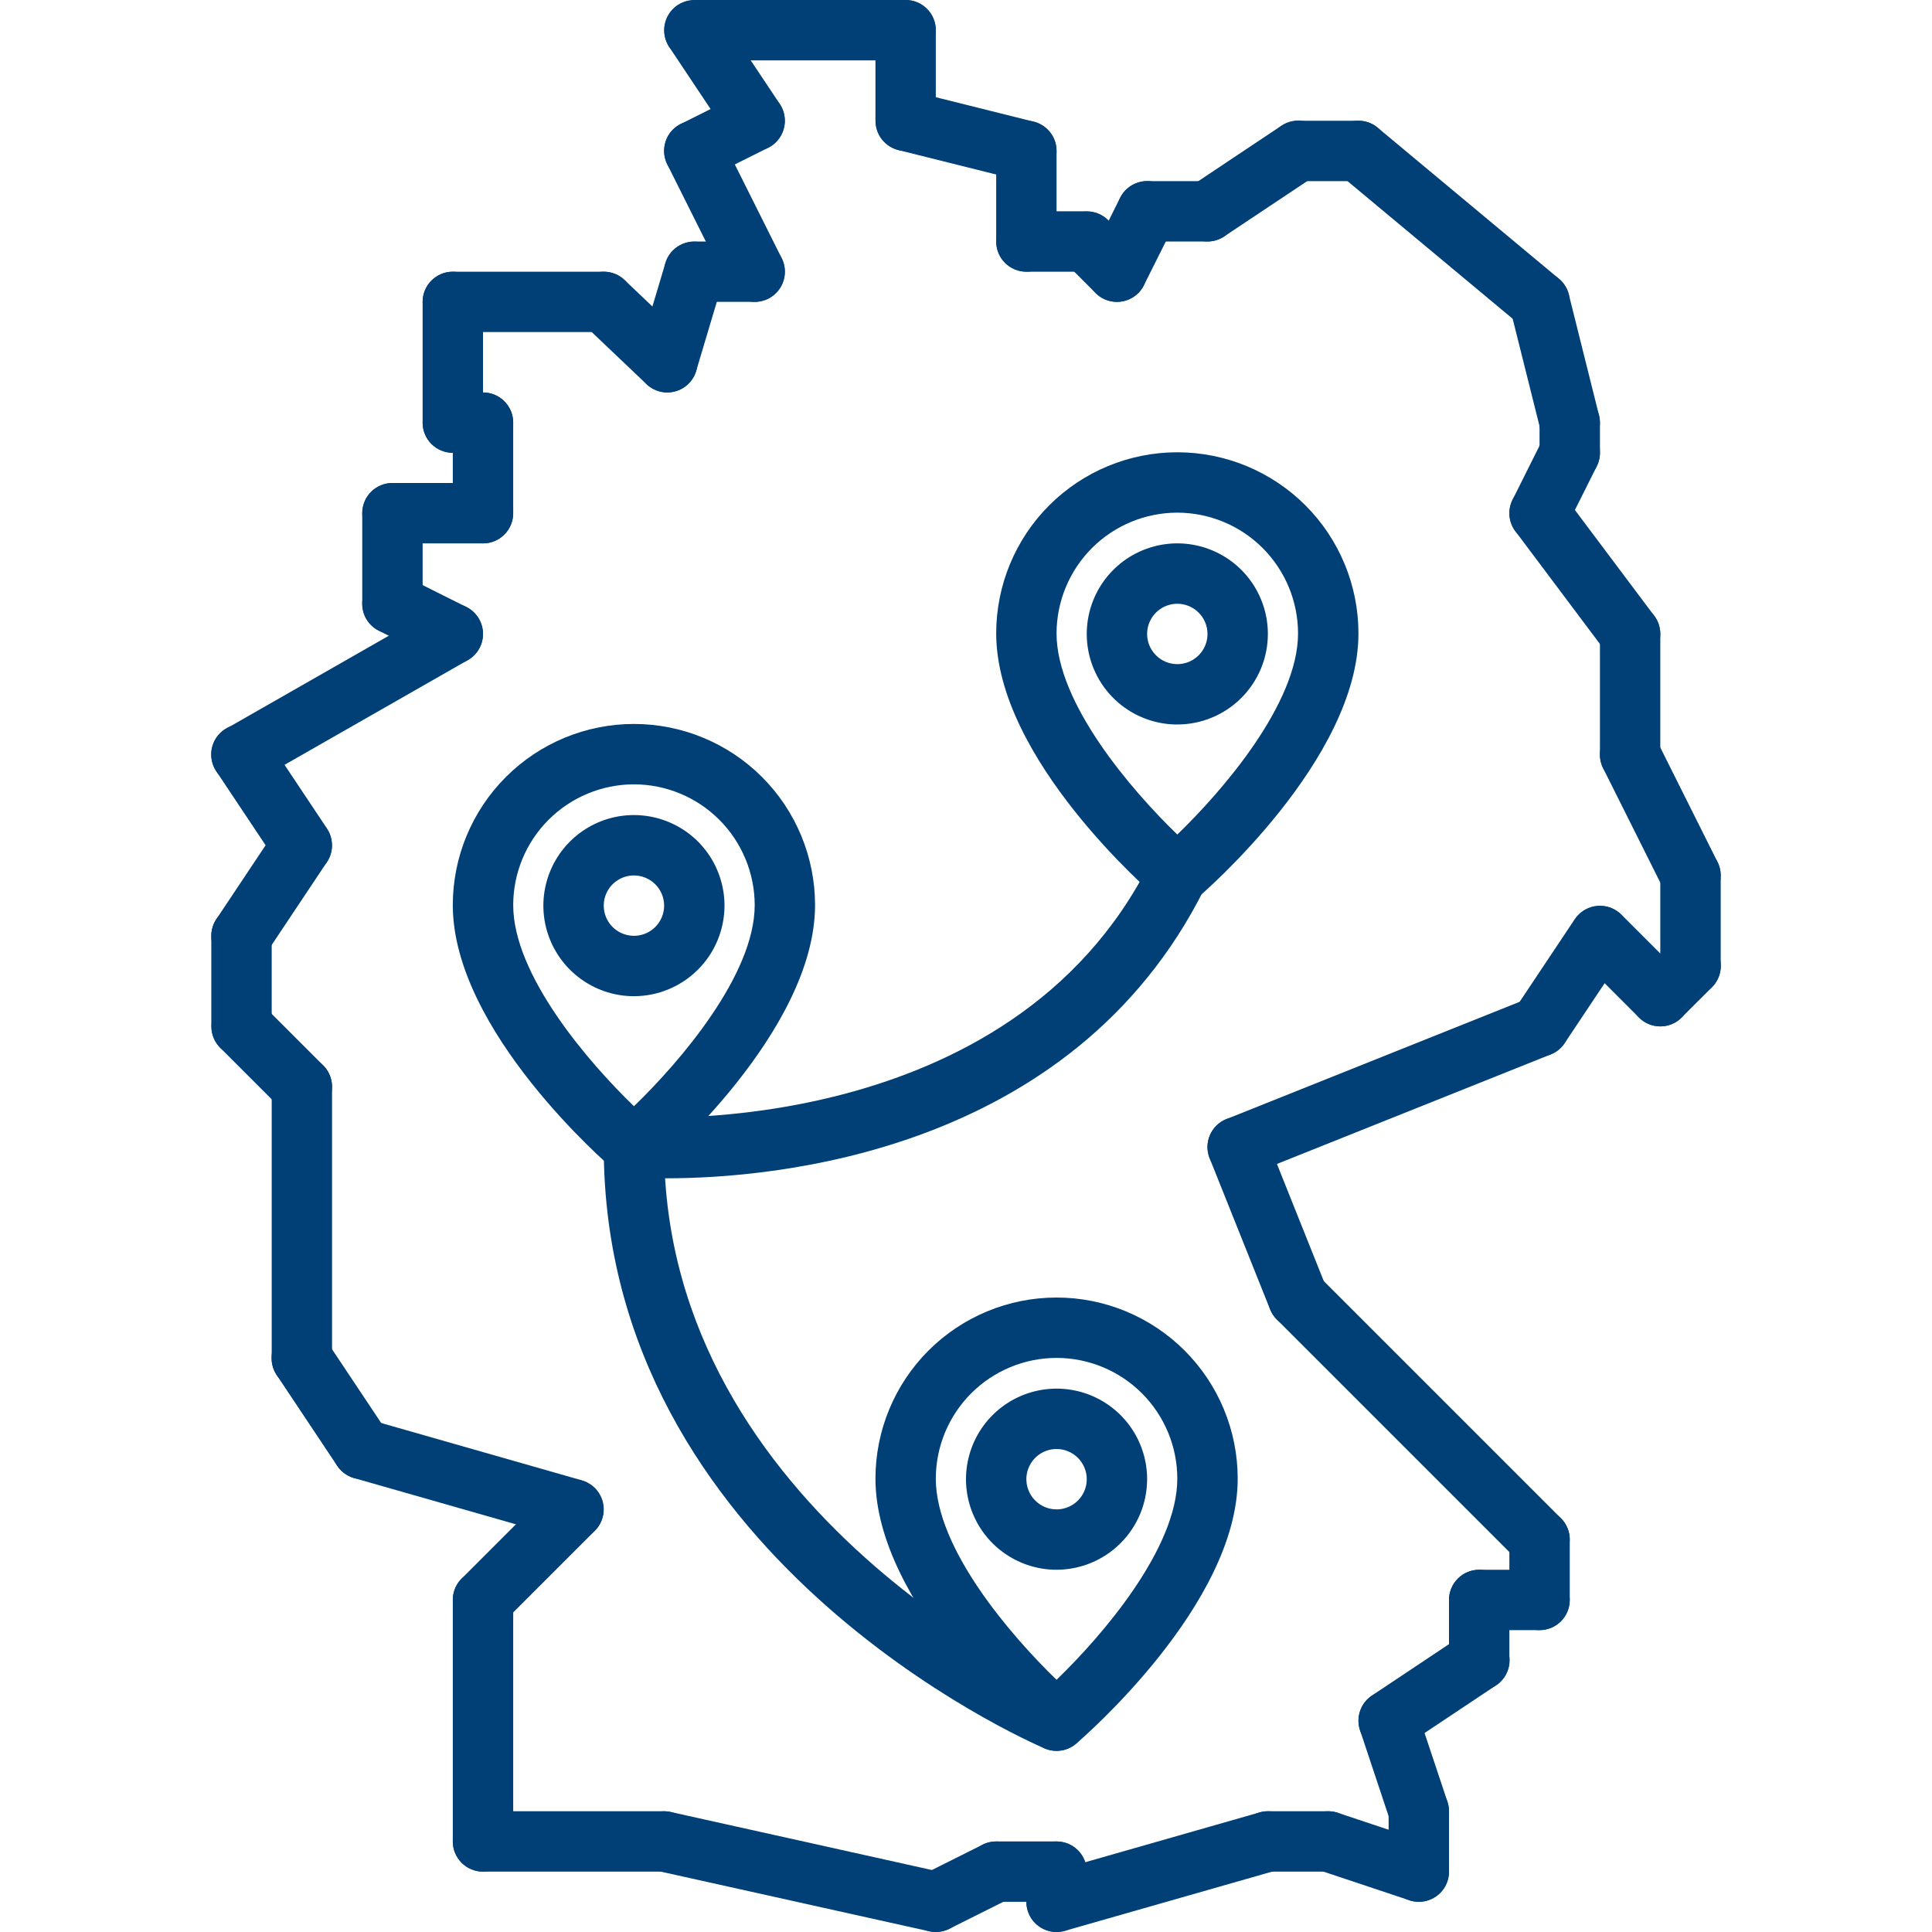 <?xml version="1.0" encoding="UTF-8"?>
<svg xmlns="http://www.w3.org/2000/svg" width="60" height="60" viewBox="0 0 60 60" fill="none">
  <path d="M51.562 31.875C51.377 31.875 51.196 31.82 51.042 31.717C50.888 31.614 50.767 31.468 50.697 31.296C50.626 31.125 50.607 30.936 50.643 30.755C50.679 30.573 50.769 30.406 50.9 30.275L51.837 29.337C51.924 29.249 52.027 29.179 52.141 29.131C52.255 29.082 52.378 29.057 52.502 29.057C52.626 29.056 52.748 29.08 52.863 29.127C52.977 29.174 53.081 29.244 53.169 29.331C53.256 29.419 53.326 29.523 53.373 29.637C53.42 29.752 53.444 29.875 53.443 29.998C53.443 30.122 53.418 30.245 53.37 30.359C53.321 30.473 53.251 30.576 53.163 30.663L52.225 31.6C52.138 31.688 52.035 31.757 51.921 31.804C51.808 31.851 51.686 31.875 51.562 31.875Z" fill="#004077"></path>
  <path d="M52.5 30.938C52.377 30.938 52.255 30.913 52.141 30.866C52.027 30.819 51.924 30.75 51.837 30.663C51.75 30.576 51.681 30.473 51.634 30.359C51.587 30.245 51.562 30.123 51.562 30V27.188C51.562 26.939 51.661 26.7 51.837 26.525C52.013 26.349 52.251 26.25 52.5 26.25C52.749 26.25 52.987 26.349 53.163 26.525C53.339 26.7 53.438 26.939 53.438 27.188V30C53.438 30.123 53.413 30.245 53.366 30.359C53.319 30.473 53.25 30.576 53.163 30.663C53.076 30.75 52.973 30.819 52.859 30.866C52.745 30.913 52.623 30.938 52.5 30.938Z" fill="#004077"></path>
  <path d="M52.501 28.125C52.327 28.125 52.156 28.077 52.008 27.985C51.859 27.894 51.739 27.763 51.661 27.607L49.786 23.857C49.731 23.747 49.698 23.627 49.689 23.504C49.68 23.381 49.695 23.257 49.734 23.14C49.773 23.023 49.835 22.915 49.915 22.822C49.996 22.729 50.094 22.652 50.205 22.597C50.315 22.542 50.435 22.509 50.558 22.5C50.681 22.492 50.805 22.507 50.922 22.547C51.038 22.586 51.147 22.648 51.24 22.728C51.333 22.809 51.409 22.908 51.464 23.018L53.339 26.768C53.41 26.911 53.444 27.07 53.437 27.23C53.43 27.389 53.382 27.544 53.298 27.68C53.214 27.816 53.097 27.928 52.957 28.006C52.818 28.084 52.661 28.125 52.501 28.125Z" fill="#004077"></path>
  <path d="M50.625 24.375C50.502 24.375 50.38 24.351 50.266 24.304C50.152 24.257 50.049 24.188 49.962 24.101C49.875 24.013 49.806 23.91 49.759 23.796C49.712 23.683 49.688 23.561 49.688 23.438V19.688C49.688 19.439 49.786 19.2 49.962 19.025C50.138 18.849 50.376 18.75 50.625 18.75C50.874 18.75 51.112 18.849 51.288 19.025C51.464 19.2 51.562 19.439 51.562 19.688V23.438C51.562 23.561 51.538 23.683 51.491 23.796C51.444 23.91 51.375 24.013 51.288 24.101C51.201 24.188 51.098 24.257 50.984 24.304C50.87 24.351 50.748 24.375 50.625 24.375Z" fill="#004077"></path>
  <path d="M50.626 20.625C50.48 20.625 50.337 20.591 50.206 20.526C50.076 20.461 49.962 20.367 49.875 20.25L47.063 16.5C46.913 16.301 46.849 16.051 46.885 15.805C46.92 15.559 47.051 15.337 47.25 15.188C47.449 15.038 47.699 14.974 47.945 15.009C48.191 15.044 48.413 15.176 48.562 15.375L51.375 19.125C51.479 19.264 51.543 19.43 51.558 19.603C51.574 19.776 51.541 19.95 51.463 20.106C51.386 20.262 51.266 20.393 51.118 20.484C50.97 20.576 50.8 20.625 50.626 20.625Z" fill="#004077"></path>
  <path d="M47.812 16.875C47.652 16.875 47.495 16.834 47.355 16.756C47.216 16.678 47.099 16.566 47.015 16.43C46.931 16.294 46.883 16.139 46.876 15.98C46.869 15.82 46.902 15.661 46.974 15.518L47.911 13.643C47.966 13.533 48.042 13.434 48.135 13.353C48.228 13.273 48.337 13.211 48.453 13.171C48.57 13.132 48.694 13.117 48.817 13.125C48.94 13.134 49.06 13.167 49.17 13.222C49.281 13.277 49.379 13.354 49.46 13.447C49.54 13.54 49.602 13.648 49.641 13.765C49.68 13.882 49.695 14.006 49.686 14.129C49.677 14.252 49.644 14.372 49.589 14.482L48.651 16.357C48.573 16.513 48.453 16.644 48.305 16.735C48.157 16.827 47.986 16.875 47.812 16.875Z" fill="#004077"></path>
  <path d="M48.75 15C48.627 15 48.505 14.976 48.391 14.929C48.277 14.882 48.174 14.812 48.087 14.726C48 14.638 47.931 14.535 47.884 14.421C47.837 14.307 47.812 14.186 47.812 14.062V13.125C47.812 12.876 47.911 12.638 48.087 12.462C48.263 12.286 48.501 12.188 48.75 12.188C48.999 12.188 49.237 12.286 49.413 12.462C49.589 12.638 49.688 12.876 49.688 13.125V14.062C49.688 14.186 49.663 14.307 49.616 14.421C49.569 14.535 49.5 14.638 49.413 14.726C49.326 14.812 49.223 14.882 49.109 14.929C48.995 14.976 48.873 15 48.75 15Z" fill="#004077"></path>
  <path d="M48.749 14.063C48.54 14.062 48.337 13.992 48.173 13.864C48.008 13.735 47.891 13.555 47.841 13.353L46.903 9.603C46.873 9.483 46.867 9.359 46.886 9.237C46.904 9.116 46.945 8.999 47.009 8.893C47.072 8.788 47.156 8.696 47.254 8.622C47.353 8.549 47.466 8.496 47.585 8.466C47.704 8.436 47.828 8.43 47.95 8.448C48.072 8.466 48.189 8.508 48.294 8.571C48.4 8.635 48.492 8.718 48.565 8.817C48.639 8.916 48.692 9.028 48.722 9.148L49.659 12.898C49.694 13.036 49.696 13.18 49.667 13.32C49.637 13.459 49.576 13.59 49.489 13.702C49.401 13.815 49.289 13.905 49.16 13.968C49.032 14.03 48.892 14.063 48.749 14.063Z" fill="#004077"></path>
  <path d="M47.812 10.312C47.592 10.312 47.38 10.236 47.212 10.095L41.587 5.407C41.492 5.329 41.413 5.232 41.356 5.123C41.298 5.014 41.263 4.894 41.252 4.772C41.24 4.649 41.254 4.525 41.29 4.407C41.327 4.289 41.386 4.18 41.465 4.085C41.544 3.99 41.641 3.912 41.751 3.855C41.86 3.798 41.979 3.763 42.102 3.752C42.225 3.741 42.349 3.754 42.467 3.791C42.584 3.828 42.694 3.888 42.788 3.967L48.413 8.655C48.561 8.778 48.667 8.944 48.718 9.13C48.768 9.316 48.76 9.514 48.694 9.695C48.628 9.876 48.508 10.032 48.35 10.143C48.193 10.254 48.004 10.313 47.812 10.312Z" fill="#004077"></path>
  <path d="M42.188 5.625H40.312C40.064 5.625 39.825 5.526 39.65 5.35C39.474 5.175 39.375 4.936 39.375 4.688C39.375 4.439 39.474 4.2 39.65 4.025C39.825 3.849 40.064 3.75 40.312 3.75H42.188C42.436 3.75 42.675 3.849 42.85 4.025C43.026 4.2 43.125 4.439 43.125 4.688C43.125 4.936 43.026 5.175 42.85 5.35C42.675 5.526 42.436 5.625 42.188 5.625Z" fill="#004077"></path>
  <path d="M37.501 7.5C37.3 7.5 37.104 7.436 36.942 7.316C36.78 7.196 36.661 7.027 36.603 6.835C36.545 6.642 36.55 6.436 36.618 6.246C36.685 6.057 36.813 5.894 36.98 5.782L39.792 3.907C39.895 3.838 40.01 3.789 40.132 3.764C40.253 3.739 40.378 3.738 40.5 3.762C40.621 3.786 40.737 3.833 40.84 3.902C40.943 3.971 41.032 4.059 41.101 4.162C41.169 4.265 41.217 4.381 41.241 4.503C41.264 4.624 41.264 4.749 41.239 4.871C41.214 4.992 41.165 5.107 41.096 5.21C41.026 5.312 40.936 5.4 40.833 5.467L38.02 7.342C37.866 7.445 37.686 7.5 37.501 7.5Z" fill="#004077"></path>
  <path d="M37.5 7.5H35.625C35.376 7.5 35.138 7.401 34.962 7.225C34.786 7.05 34.688 6.811 34.688 6.562C34.688 6.314 34.786 6.075 34.962 5.9C35.138 5.724 35.376 5.625 35.625 5.625H37.5C37.749 5.625 37.987 5.724 38.163 5.9C38.339 6.075 38.438 6.314 38.438 6.562C38.438 6.811 38.339 7.05 38.163 7.225C37.987 7.401 37.749 7.5 37.5 7.5Z" fill="#004077"></path>
  <path d="M34.687 9.375C34.527 9.375 34.37 9.334 34.23 9.256C34.091 9.178 33.974 9.066 33.89 8.93C33.806 8.794 33.758 8.639 33.751 8.48C33.744 8.32 33.777 8.161 33.849 8.018L34.786 6.143C34.841 6.033 34.917 5.934 35.01 5.853C35.103 5.772 35.212 5.711 35.328 5.672C35.445 5.632 35.569 5.617 35.692 5.625C35.815 5.634 35.935 5.667 36.045 5.722C36.156 5.777 36.254 5.854 36.335 5.947C36.415 6.04 36.477 6.148 36.516 6.265C36.555 6.382 36.57 6.506 36.561 6.629C36.552 6.752 36.519 6.872 36.464 6.982L35.526 8.857C35.448 9.013 35.328 9.144 35.18 9.235C35.032 9.327 34.861 9.375 34.687 9.375Z" fill="#004077"></path>
  <path d="M34.688 9.375C34.564 9.375 34.442 9.351 34.329 9.304C34.215 9.257 34.112 9.188 34.025 9.101L33.087 8.163C32.914 7.987 32.818 7.749 32.819 7.502C32.82 7.255 32.918 7.018 33.093 6.843C33.268 6.669 33.505 6.57 33.752 6.569C33.999 6.568 34.236 6.664 34.413 6.837L35.35 7.775C35.481 7.906 35.571 8.073 35.607 8.255C35.643 8.437 35.624 8.625 35.553 8.796C35.483 8.968 35.362 9.114 35.208 9.217C35.054 9.32 34.873 9.375 34.688 9.375Z" fill="#004077"></path>
  <path d="M33.75 8.438H31.875C31.626 8.438 31.388 8.339 31.212 8.163C31.036 7.987 30.938 7.749 30.938 7.5C30.938 7.251 31.036 7.013 31.212 6.837C31.388 6.661 31.626 6.562 31.875 6.562H33.75C33.999 6.562 34.237 6.661 34.413 6.837C34.589 7.013 34.688 7.251 34.688 7.5C34.688 7.749 34.589 7.987 34.413 8.163C34.237 8.339 33.999 8.438 33.75 8.438Z" fill="#004077"></path>
  <path d="M31.875 8.438C31.752 8.438 31.63 8.413 31.516 8.366C31.402 8.319 31.299 8.25 31.212 8.163C31.125 8.076 31.056 7.973 31.009 7.859C30.962 7.745 30.938 7.623 30.938 7.5V4.688C30.938 4.439 31.036 4.2 31.212 4.025C31.388 3.849 31.626 3.75 31.875 3.75C32.124 3.75 32.362 3.849 32.538 4.025C32.714 4.2 32.812 4.439 32.812 4.688V7.5C32.812 7.623 32.788 7.745 32.741 7.859C32.694 7.973 32.625 8.076 32.538 8.163C32.451 8.25 32.348 8.319 32.234 8.366C32.12 8.413 31.998 8.438 31.875 8.438Z" fill="#004077"></path>
  <path d="M31.876 5.625C31.799 5.625 31.723 5.616 31.648 5.597L27.898 4.66C27.658 4.598 27.452 4.444 27.325 4.232C27.198 4.019 27.161 3.765 27.221 3.524C27.281 3.284 27.433 3.077 27.645 2.949C27.857 2.821 28.111 2.782 28.352 2.841L32.102 3.778C32.324 3.833 32.518 3.968 32.648 4.157C32.777 4.345 32.833 4.574 32.806 4.802C32.778 5.029 32.668 5.238 32.497 5.389C32.325 5.541 32.105 5.625 31.876 5.625Z" fill="#004077"></path>
  <path d="M28.125 4.688C28.002 4.688 27.88 4.663 27.766 4.616C27.652 4.569 27.549 4.5 27.462 4.413C27.375 4.326 27.306 4.223 27.259 4.109C27.212 3.995 27.188 3.873 27.188 3.75V0.938C27.188 0.689 27.286 0.45 27.462 0.275C27.638 0.099 27.876 0 28.125 0C28.374 0 28.612 0.099 28.788 0.275C28.964 0.45 29.062 0.689 29.062 0.938V3.75C29.062 3.873 29.038 3.995 28.991 4.109C28.944 4.223 28.875 4.326 28.788 4.413C28.701 4.5 28.598 4.569 28.484 4.616C28.37 4.663 28.248 4.688 28.125 4.688Z" fill="#004077"></path>
  <path d="M28.125 1.875H21.562C21.314 1.875 21.075 1.776 20.9 1.6C20.724 1.425 20.625 1.186 20.625 0.938C20.625 0.689 20.724 0.45 20.9 0.275C21.075 0.099 21.314 0 21.562 0L28.125 0C28.374 0 28.612 0.099 28.788 0.275C28.964 0.45 29.062 0.689 29.062 0.938C29.062 1.186 28.964 1.425 28.788 1.6C28.612 1.776 28.374 1.875 28.125 1.875Z" fill="#004077"></path>
  <path d="M23.438 4.688C23.284 4.688 23.132 4.65 22.995 4.577C22.859 4.504 22.743 4.399 22.657 4.27L20.782 1.458C20.648 1.251 20.6 0.999 20.649 0.757C20.699 0.515 20.842 0.302 21.047 0.165C21.253 0.028 21.504 -0.022 21.747 0.025C21.989 0.072 22.203 0.213 22.343 0.418L24.218 3.23C24.312 3.371 24.366 3.535 24.374 3.705C24.382 3.874 24.344 4.043 24.264 4.192C24.184 4.342 24.065 4.467 23.92 4.554C23.774 4.641 23.608 4.688 23.438 4.688Z" fill="#004077"></path>
  <path d="M21.564 5.625C21.352 5.625 21.147 5.554 20.981 5.423C20.815 5.292 20.699 5.109 20.65 4.903C20.601 4.698 20.624 4.482 20.713 4.29C20.803 4.099 20.954 3.943 21.143 3.849L23.018 2.911C23.241 2.801 23.498 2.783 23.733 2.862C23.968 2.941 24.163 3.11 24.274 3.332C24.385 3.554 24.404 3.811 24.325 4.047C24.247 4.282 24.079 4.477 23.857 4.589L21.982 5.526C21.852 5.591 21.709 5.625 21.564 5.625Z" fill="#004077"></path>
  <path d="M23.438 9.375C23.264 9.375 23.093 9.327 22.945 9.235C22.797 9.144 22.677 9.013 22.599 8.857L20.724 5.107C20.669 4.997 20.635 4.877 20.626 4.754C20.617 4.631 20.633 4.507 20.672 4.39C20.71 4.273 20.772 4.165 20.853 4.072C20.934 3.979 21.032 3.902 21.142 3.847C21.253 3.792 21.373 3.759 21.496 3.75C21.619 3.742 21.742 3.757 21.859 3.797C21.976 3.836 22.084 3.897 22.177 3.978C22.27 4.059 22.346 4.158 22.401 4.268L24.276 8.018C24.348 8.161 24.381 8.32 24.374 8.48C24.367 8.639 24.319 8.794 24.235 8.93C24.151 9.066 24.034 9.178 23.895 9.256C23.755 9.334 23.598 9.375 23.438 9.375Z" fill="#004077"></path>
  <path d="M23.438 9.375H21.562C21.314 9.375 21.075 9.276 20.9 9.1C20.724 8.925 20.625 8.686 20.625 8.438C20.625 8.189 20.724 7.95 20.9 7.775C21.075 7.599 21.314 7.5 21.562 7.5H23.438C23.686 7.5 23.925 7.599 24.1 7.775C24.276 7.95 24.375 8.189 24.375 8.438C24.375 8.686 24.276 8.925 24.1 9.1C23.925 9.276 23.686 9.375 23.438 9.375Z" fill="#004077"></path>
  <path d="M20.723 12.188C20.632 12.188 20.542 12.175 20.455 12.148C20.337 12.113 20.227 12.055 20.131 11.977C20.036 11.9 19.956 11.804 19.898 11.696C19.84 11.587 19.803 11.469 19.79 11.346C19.778 11.224 19.79 11.1 19.825 10.982L20.664 8.169C20.736 7.932 20.899 7.734 21.118 7.616C21.336 7.499 21.592 7.473 21.829 7.544C22.067 7.615 22.267 7.777 22.385 7.995C22.503 8.212 22.53 8.468 22.461 8.706L21.621 11.518C21.563 11.712 21.445 11.881 21.283 12.002C21.121 12.123 20.925 12.188 20.723 12.188Z" fill="#004077"></path>
  <path d="M20.723 12.187C20.483 12.188 20.252 12.095 20.078 11.93L18.105 10.055C17.924 9.883 17.819 9.648 17.813 9.399C17.806 9.151 17.899 8.91 18.07 8.729C18.241 8.549 18.477 8.444 18.726 8.438C18.974 8.431 19.215 8.524 19.395 8.695L21.369 10.57C21.504 10.699 21.599 10.866 21.639 11.049C21.679 11.232 21.663 11.423 21.594 11.597C21.524 11.771 21.404 11.921 21.249 12.026C21.094 12.131 20.91 12.187 20.723 12.187Z" fill="#004077"></path>
  <path d="M18.75 10.312H14.062C13.814 10.312 13.575 10.214 13.4 10.038C13.224 9.862 13.125 9.624 13.125 9.375C13.125 9.126 13.224 8.888 13.4 8.712C13.575 8.536 13.814 8.438 14.062 8.438H18.75C18.999 8.438 19.237 8.536 19.413 8.712C19.589 8.888 19.688 9.126 19.688 9.375C19.688 9.624 19.589 9.862 19.413 10.038C19.237 10.214 18.999 10.312 18.75 10.312Z" fill="#004077"></path>
  <path d="M14.062 14.062C13.939 14.062 13.818 14.038 13.704 13.991C13.59 13.944 13.487 13.875 13.399 13.788C13.312 13.701 13.243 13.598 13.196 13.484C13.149 13.37 13.125 13.248 13.125 13.125V9.375C13.125 9.126 13.224 8.888 13.4 8.712C13.575 8.536 13.814 8.438 14.062 8.438C14.311 8.438 14.55 8.536 14.725 8.712C14.901 8.888 15 9.126 15 9.375V13.125C15 13.248 14.976 13.37 14.929 13.484C14.882 13.598 14.812 13.701 14.726 13.788C14.638 13.875 14.535 13.944 14.421 13.991C14.307 14.038 14.186 14.062 14.062 14.062Z" fill="#004077"></path>
  <path d="M15 14.062H14.062C13.814 14.062 13.575 13.964 13.4 13.788C13.224 13.612 13.125 13.374 13.125 13.125C13.125 12.876 13.224 12.638 13.4 12.462C13.575 12.286 13.814 12.188 14.062 12.188H15C15.249 12.188 15.487 12.286 15.663 12.462C15.839 12.638 15.938 12.876 15.938 13.125C15.938 13.374 15.839 13.612 15.663 13.788C15.487 13.964 15.249 14.062 15 14.062Z" fill="#004077"></path>
  <path d="M15 16.875C14.877 16.875 14.755 16.851 14.641 16.804C14.527 16.757 14.424 16.688 14.337 16.601C14.25 16.513 14.181 16.41 14.134 16.296C14.087 16.183 14.062 16.061 14.062 15.938V13.125C14.062 12.876 14.161 12.638 14.337 12.462C14.513 12.286 14.751 12.188 15 12.188C15.249 12.188 15.487 12.286 15.663 12.462C15.839 12.638 15.938 12.876 15.938 13.125V15.938C15.938 16.061 15.913 16.183 15.866 16.296C15.819 16.41 15.75 16.513 15.663 16.601C15.576 16.688 15.473 16.757 15.359 16.804C15.245 16.851 15.123 16.875 15 16.875Z" fill="#004077"></path>
  <path d="M15 16.875H12.188C11.939 16.875 11.7 16.776 11.525 16.6C11.349 16.425 11.25 16.186 11.25 15.938C11.25 15.689 11.349 15.45 11.525 15.275C11.7 15.099 11.939 15 12.188 15H15C15.249 15 15.487 15.099 15.663 15.275C15.839 15.45 15.938 15.689 15.938 15.938C15.938 16.186 15.839 16.425 15.663 16.6C15.487 16.776 15.249 16.875 15 16.875Z" fill="#004077"></path>
  <path d="M12.188 19.688C12.064 19.688 11.943 19.663 11.829 19.616C11.715 19.569 11.612 19.5 11.524 19.413C11.438 19.326 11.368 19.223 11.321 19.109C11.274 18.995 11.25 18.873 11.25 18.75V15.938C11.25 15.689 11.349 15.45 11.525 15.275C11.7 15.099 11.939 15 12.188 15C12.436 15 12.675 15.099 12.85 15.275C13.026 15.45 13.125 15.689 13.125 15.938V18.75C13.125 18.873 13.101 18.995 13.054 19.109C13.007 19.223 12.938 19.326 12.851 19.413C12.763 19.5 12.66 19.569 12.546 19.616C12.432 19.663 12.311 19.688 12.188 19.688Z" fill="#004077"></path>
  <path d="M14.062 20.625C13.916 20.625 13.773 20.591 13.643 20.526L11.768 19.589C11.658 19.534 11.559 19.458 11.478 19.365C11.397 19.272 11.335 19.164 11.296 19.047C11.257 18.93 11.242 18.806 11.25 18.683C11.259 18.56 11.292 18.44 11.347 18.33C11.402 18.22 11.478 18.121 11.572 18.04C11.665 17.96 11.773 17.898 11.89 17.859C12.007 17.82 12.131 17.805 12.254 17.814C12.377 17.823 12.497 17.856 12.607 17.912L14.482 18.849C14.671 18.944 14.822 19.099 14.912 19.29C15.002 19.482 15.024 19.698 14.975 19.904C14.926 20.109 14.81 20.292 14.644 20.423C14.478 20.554 14.273 20.625 14.062 20.625Z" fill="#004077"></path>
  <path d="M7.501 24.375C7.294 24.375 7.093 24.307 6.929 24.181C6.765 24.055 6.647 23.878 6.594 23.678C6.541 23.479 6.555 23.267 6.635 23.076C6.715 22.885 6.855 22.726 7.035 22.623L13.597 18.873C13.704 18.812 13.822 18.773 13.944 18.758C14.066 18.742 14.19 18.751 14.309 18.783C14.428 18.815 14.539 18.871 14.636 18.946C14.734 19.022 14.815 19.115 14.876 19.222C14.938 19.329 14.977 19.447 14.992 19.569C15.008 19.691 14.999 19.815 14.967 19.934C14.934 20.053 14.879 20.164 14.804 20.261C14.728 20.359 14.634 20.44 14.528 20.501L7.965 24.251C7.824 24.332 7.664 24.375 7.501 24.375Z" fill="#004077"></path>
  <path d="M9.376 27.187C9.221 27.188 9.069 27.15 8.933 27.077C8.797 27.004 8.681 26.898 8.595 26.77L6.72 23.957C6.65 23.855 6.602 23.74 6.577 23.618C6.552 23.497 6.551 23.372 6.575 23.25C6.598 23.129 6.646 23.013 6.715 22.91C6.783 22.807 6.872 22.718 6.975 22.65C7.078 22.581 7.194 22.533 7.315 22.51C7.437 22.486 7.562 22.486 7.683 22.511C7.805 22.536 7.92 22.585 8.022 22.655C8.125 22.724 8.212 22.814 8.28 22.917L10.155 25.73C10.249 25.871 10.303 26.035 10.311 26.204C10.32 26.374 10.282 26.542 10.202 26.692C10.122 26.841 10.003 26.966 9.857 27.054C9.712 27.141 9.546 27.187 9.376 27.187Z" fill="#004077"></path>
  <path d="M7.499 30C7.329 30 7.163 29.954 7.018 29.867C6.872 29.779 6.753 29.654 6.673 29.505C6.593 29.355 6.555 29.187 6.564 29.017C6.572 28.848 6.626 28.684 6.72 28.543L8.595 25.73C8.734 25.526 8.948 25.385 9.191 25.338C9.433 25.29 9.684 25.341 9.89 25.478C10.095 25.615 10.239 25.828 10.288 26.07C10.338 26.311 10.29 26.563 10.155 26.77L8.28 29.583C8.194 29.711 8.078 29.817 7.942 29.89C7.806 29.962 7.654 30 7.499 30Z" fill="#004077"></path>
  <path d="M7.5 32.812C7.377 32.813 7.255 32.788 7.141 32.741C7.027 32.694 6.924 32.625 6.837 32.538C6.75 32.451 6.681 32.348 6.634 32.234C6.587 32.12 6.562 31.998 6.562 31.875V29.062C6.562 28.814 6.661 28.575 6.837 28.4C7.013 28.224 7.251 28.125 7.5 28.125C7.749 28.125 7.987 28.224 8.163 28.4C8.339 28.575 8.438 28.814 8.438 29.062V31.875C8.438 31.998 8.413 32.12 8.366 32.234C8.319 32.348 8.25 32.451 8.163 32.538C8.076 32.625 7.973 32.694 7.859 32.741C7.745 32.788 7.623 32.813 7.5 32.812Z" fill="#004077"></path>
  <path d="M9.375 34.688C9.252 34.688 9.13 34.664 9.016 34.617C8.902 34.569 8.799 34.5 8.712 34.413L6.837 32.538C6.664 32.362 6.567 32.124 6.569 31.877C6.57 31.63 6.668 31.393 6.843 31.218C7.018 31.044 7.255 30.945 7.502 30.944C7.749 30.943 7.986 31.039 8.163 31.212L10.038 33.087C10.169 33.218 10.258 33.386 10.294 33.567C10.331 33.749 10.312 33.938 10.241 34.109C10.17 34.28 10.05 34.427 9.896 34.53C9.742 34.633 9.56 34.688 9.375 34.688Z" fill="#004077"></path>
  <path d="M9.375 43.125C9.252 43.125 9.13 43.101 9.016 43.054C8.902 43.007 8.799 42.938 8.712 42.851C8.625 42.764 8.556 42.66 8.509 42.546C8.462 42.433 8.437 42.311 8.438 42.188V33.75C8.438 33.501 8.536 33.263 8.712 33.087C8.888 32.911 9.126 32.812 9.375 32.812C9.624 32.812 9.862 32.911 10.038 33.087C10.214 33.263 10.312 33.501 10.312 33.75V42.188C10.313 42.311 10.288 42.433 10.241 42.546C10.194 42.66 10.125 42.764 10.038 42.851C9.951 42.938 9.848 43.007 9.734 43.054C9.62 43.101 9.498 43.125 9.375 43.125Z" fill="#004077"></path>
  <path d="M11.251 45.937C11.096 45.938 10.944 45.9 10.808 45.827C10.672 45.754 10.556 45.648 10.47 45.52L8.595 42.707C8.525 42.605 8.477 42.49 8.452 42.368C8.427 42.247 8.426 42.122 8.45 42C8.473 41.879 8.521 41.763 8.59 41.66C8.658 41.557 8.747 41.468 8.85 41.4C8.953 41.331 9.069 41.283 9.19 41.26C9.312 41.236 9.437 41.236 9.558 41.261C9.68 41.286 9.795 41.335 9.897 41.405C10 41.474 10.087 41.563 10.155 41.667L12.03 44.48C12.124 44.621 12.178 44.785 12.186 44.954C12.195 45.124 12.157 45.292 12.077 45.442C11.997 45.591 11.878 45.716 11.732 45.804C11.587 45.891 11.421 45.937 11.251 45.937Z" fill="#004077"></path>
  <path d="M17.813 47.812C17.726 47.812 17.639 47.8 17.555 47.777L10.993 45.902C10.754 45.833 10.553 45.672 10.432 45.455C10.312 45.238 10.283 44.982 10.351 44.743C10.419 44.505 10.579 44.303 10.796 44.182C11.012 44.061 11.268 44.031 11.507 44.098L18.07 45.973C18.287 46.035 18.475 46.174 18.598 46.363C18.722 46.553 18.773 46.78 18.741 47.004C18.71 47.228 18.599 47.433 18.428 47.582C18.258 47.73 18.04 47.812 17.813 47.812Z" fill="#004077"></path>
  <path d="M15 50.625C14.815 50.625 14.633 50.57 14.479 50.467C14.325 50.364 14.205 50.217 14.134 50.046C14.063 49.875 14.045 49.686 14.081 49.504C14.117 49.323 14.206 49.156 14.337 49.024L17.15 46.212C17.326 46.039 17.564 45.942 17.811 45.943C18.058 45.944 18.295 46.043 18.469 46.218C18.644 46.393 18.743 46.629 18.744 46.877C18.745 47.124 18.648 47.361 18.475 47.538L15.663 50.35C15.576 50.437 15.473 50.506 15.359 50.554C15.245 50.601 15.123 50.625 15 50.625Z" fill="#004077"></path>
  <path d="M15 58.125C14.877 58.125 14.755 58.101 14.641 58.054C14.527 58.007 14.424 57.938 14.337 57.851C14.25 57.764 14.181 57.66 14.134 57.546C14.087 57.433 14.062 57.311 14.062 57.188V49.688C14.062 49.439 14.161 49.2 14.337 49.025C14.513 48.849 14.751 48.75 15 48.75C15.249 48.75 15.487 48.849 15.663 49.025C15.839 49.2 15.938 49.439 15.938 49.688V57.188C15.938 57.311 15.913 57.433 15.866 57.546C15.819 57.66 15.75 57.764 15.663 57.851C15.576 57.938 15.473 58.007 15.359 58.054C15.245 58.101 15.123 58.125 15 58.125Z" fill="#004077"></path>
  <path d="M20.625 58.125H15C14.751 58.125 14.513 58.026 14.337 57.85C14.161 57.675 14.062 57.436 14.062 57.188C14.062 56.939 14.161 56.7 14.337 56.525C14.513 56.349 14.751 56.25 15 56.25H20.625C20.874 56.25 21.112 56.349 21.288 56.525C21.464 56.7 21.562 56.939 21.562 57.188C21.562 57.436 21.464 57.675 21.288 57.85C21.112 58.026 20.874 58.125 20.625 58.125Z" fill="#004077"></path>
  <path d="M29.063 60C28.995 60 28.926 59.993 28.859 59.978L20.422 58.103C20.18 58.049 19.969 57.9 19.836 57.691C19.703 57.481 19.658 57.227 19.712 56.985C19.766 56.743 19.914 56.532 20.123 56.398C20.332 56.264 20.586 56.219 20.828 56.272L29.266 58.147C29.491 58.197 29.69 58.329 29.825 58.516C29.959 58.704 30.02 58.935 29.995 59.164C29.97 59.394 29.861 59.606 29.689 59.76C29.517 59.915 29.294 60 29.063 60Z" fill="#004077"></path>
  <path d="M29.063 60C28.852 60 28.647 59.929 28.481 59.798C28.315 59.667 28.199 59.484 28.15 59.279C28.101 59.073 28.123 58.857 28.213 58.665C28.303 58.474 28.454 58.318 28.643 58.224L30.518 57.286C30.741 57.176 30.998 57.158 31.233 57.237C31.468 57.316 31.663 57.485 31.774 57.707C31.885 57.929 31.904 58.186 31.825 58.422C31.747 58.657 31.579 58.852 31.357 58.964L29.482 59.901C29.352 59.966 29.209 60 29.063 60Z" fill="#004077"></path>
  <path d="M32.812 59.062H30.938C30.689 59.062 30.45 58.964 30.275 58.788C30.099 58.612 30 58.374 30 58.125C30 57.876 30.099 57.638 30.275 57.462C30.45 57.286 30.689 57.188 30.938 57.188H32.812C33.061 57.188 33.3 57.286 33.475 57.462C33.651 57.638 33.75 57.876 33.75 58.125C33.75 58.374 33.651 58.612 33.475 58.788C33.3 58.964 33.061 59.062 32.812 59.062Z" fill="#004077"></path>
  <path d="M32.812 60C32.689 60 32.567 59.976 32.454 59.929C32.34 59.882 32.236 59.813 32.149 59.726C32.062 59.639 31.993 59.535 31.946 59.421C31.899 59.308 31.875 59.186 31.875 59.062V58.125C31.875 57.876 31.974 57.638 32.15 57.462C32.325 57.286 32.564 57.188 32.812 57.188C33.061 57.188 33.3 57.286 33.475 57.462C33.651 57.638 33.75 57.876 33.75 58.125V59.062C33.75 59.186 33.726 59.308 33.679 59.421C33.632 59.535 33.563 59.639 33.476 59.726C33.389 59.813 33.285 59.882 33.171 59.929C33.058 59.976 32.936 60 32.812 60Z" fill="#004077"></path>
  <path d="M32.812 60C32.585 60 32.367 59.918 32.197 59.77C32.026 59.621 31.915 59.416 31.884 59.192C31.852 58.968 31.903 58.74 32.027 58.551C32.15 58.361 32.338 58.223 32.555 58.161L39.118 56.286C39.236 56.252 39.36 56.241 39.483 56.255C39.606 56.269 39.724 56.307 39.832 56.367C39.94 56.426 40.035 56.507 40.112 56.603C40.189 56.7 40.245 56.811 40.279 56.929C40.313 57.048 40.323 57.172 40.309 57.295C40.295 57.417 40.257 57.536 40.197 57.644C40.136 57.752 40.056 57.846 39.959 57.923C39.862 57.999 39.751 58.056 39.632 58.089L33.07 59.964C32.986 59.988 32.899 60 32.812 60Z" fill="#004077"></path>
  <path d="M41.25 58.125H39.375C39.126 58.125 38.888 58.026 38.712 57.85C38.536 57.675 38.438 57.436 38.438 57.188C38.438 56.939 38.536 56.7 38.712 56.525C38.888 56.349 39.126 56.25 39.375 56.25H41.25C41.499 56.25 41.737 56.349 41.913 56.525C42.089 56.7 42.188 56.939 42.188 57.188C42.188 57.436 42.089 57.675 41.913 57.85C41.737 58.026 41.499 58.125 41.25 58.125Z" fill="#004077"></path>
  <path d="M44.062 59.062C43.962 59.062 43.861 59.046 43.766 59.014L40.953 58.076C40.836 58.038 40.728 57.976 40.635 57.896C40.542 57.815 40.465 57.717 40.41 57.606C40.355 57.496 40.322 57.376 40.313 57.253C40.304 57.13 40.32 57.007 40.359 56.89C40.398 56.773 40.46 56.665 40.541 56.572C40.621 56.479 40.72 56.403 40.83 56.348C40.94 56.293 41.06 56.26 41.183 56.252C41.306 56.243 41.43 56.259 41.547 56.298L44.359 57.236C44.57 57.306 44.749 57.45 44.864 57.64C44.98 57.831 45.023 58.056 44.987 58.275C44.952 58.495 44.839 58.695 44.67 58.839C44.5 58.983 44.285 59.062 44.062 59.062Z" fill="#004077"></path>
  <path d="M44.062 59.062C43.939 59.063 43.817 59.038 43.704 58.991C43.59 58.944 43.486 58.875 43.399 58.788C43.312 58.701 43.243 58.598 43.196 58.484C43.149 58.37 43.125 58.248 43.125 58.125V56.25C43.125 56.001 43.224 55.763 43.4 55.587C43.575 55.411 43.814 55.312 44.062 55.312C44.311 55.312 44.55 55.411 44.725 55.587C44.901 55.763 45 56.001 45 56.25V58.125C45 58.248 44.976 58.37 44.929 58.484C44.882 58.598 44.813 58.701 44.726 58.788C44.639 58.875 44.535 58.944 44.421 58.991C44.308 59.038 44.186 59.063 44.062 59.062Z" fill="#004077"></path>
  <path d="M44.062 57.188C43.866 57.188 43.674 57.126 43.514 57.011C43.355 56.895 43.236 56.733 43.173 56.547L42.236 53.734C42.158 53.498 42.177 53.242 42.288 53.02C42.399 52.798 42.594 52.629 42.829 52.551C43.065 52.472 43.321 52.49 43.544 52.601C43.766 52.711 43.935 52.906 44.014 53.141L44.952 55.953C44.998 56.094 45.011 56.244 44.989 56.391C44.966 56.538 44.909 56.677 44.822 56.798C44.736 56.918 44.622 57.016 44.489 57.084C44.357 57.152 44.211 57.187 44.062 57.188Z" fill="#004077"></path>
  <path d="M43.126 54.375C42.925 54.375 42.729 54.311 42.567 54.191C42.405 54.071 42.286 53.902 42.228 53.71C42.17 53.517 42.175 53.311 42.243 53.121C42.31 52.932 42.438 52.769 42.605 52.657L45.417 50.782C45.52 50.713 45.635 50.664 45.757 50.639C45.878 50.614 46.003 50.613 46.125 50.637C46.246 50.661 46.362 50.708 46.465 50.777C46.568 50.846 46.657 50.934 46.726 51.037C46.794 51.14 46.842 51.256 46.866 51.378C46.889 51.499 46.889 51.624 46.864 51.746C46.839 51.867 46.79 51.982 46.721 52.085C46.651 52.187 46.561 52.275 46.458 52.343L43.645 54.218C43.491 54.32 43.311 54.375 43.126 54.375Z" fill="#004077"></path>
  <path d="M45.938 52.5C45.814 52.5 45.692 52.476 45.579 52.429C45.465 52.382 45.361 52.313 45.274 52.226C45.187 52.139 45.118 52.035 45.071 51.921C45.024 51.808 45 51.686 45 51.562V49.688C45 49.439 45.099 49.2 45.275 49.025C45.45 48.849 45.689 48.75 45.938 48.75C46.186 48.75 46.425 48.849 46.6 49.025C46.776 49.2 46.875 49.439 46.875 49.688V51.562C46.875 51.686 46.851 51.808 46.804 51.921C46.757 52.035 46.688 52.139 46.601 52.226C46.514 52.313 46.41 52.382 46.296 52.429C46.183 52.476 46.061 52.5 45.938 52.5Z" fill="#004077"></path>
  <path d="M47.812 50.625H45.938C45.689 50.625 45.45 50.526 45.275 50.35C45.099 50.175 45 49.936 45 49.688C45 49.439 45.099 49.2 45.275 49.025C45.45 48.849 45.689 48.75 45.938 48.75H47.812C48.061 48.75 48.3 48.849 48.475 49.025C48.651 49.2 48.75 49.439 48.75 49.688C48.75 49.936 48.651 50.175 48.475 50.35C48.3 50.526 48.061 50.625 47.812 50.625Z" fill="#004077"></path>
  <path d="M47.812 50.625C47.689 50.625 47.567 50.601 47.454 50.554C47.34 50.507 47.236 50.438 47.149 50.351C47.062 50.264 46.993 50.16 46.946 50.046C46.899 49.933 46.875 49.811 46.875 49.688V47.812C46.875 47.564 46.974 47.325 47.15 47.15C47.325 46.974 47.564 46.875 47.812 46.875C48.061 46.875 48.3 46.974 48.475 47.15C48.651 47.325 48.75 47.564 48.75 47.812V49.688C48.75 49.811 48.726 49.933 48.679 50.046C48.632 50.16 48.563 50.264 48.476 50.351C48.389 50.438 48.285 50.507 48.171 50.554C48.058 50.601 47.936 50.625 47.812 50.625Z" fill="#004077"></path>
  <path d="M47.812 48.75C47.689 48.75 47.567 48.726 47.454 48.679C47.34 48.631 47.237 48.562 47.15 48.475L39.65 40.975C39.477 40.799 39.38 40.561 39.381 40.314C39.382 40.067 39.481 39.83 39.656 39.655C39.83 39.481 40.067 39.382 40.314 39.381C40.561 39.38 40.799 39.476 40.975 39.649L48.475 47.149C48.606 47.281 48.696 47.448 48.732 47.629C48.768 47.811 48.749 48 48.678 48.171C48.608 48.342 48.487 48.489 48.333 48.592C48.179 48.695 47.998 48.75 47.812 48.75Z" fill="#004077"></path>
  <path d="M40.312 41.25C40.125 41.25 39.942 41.194 39.787 41.089C39.632 40.984 39.511 40.834 39.442 40.66L37.567 35.973C37.521 35.858 37.498 35.736 37.499 35.613C37.5 35.489 37.526 35.367 37.574 35.254C37.623 35.14 37.693 35.038 37.781 34.951C37.87 34.865 37.974 34.797 38.089 34.752C38.203 34.706 38.325 34.683 38.449 34.685C38.572 34.686 38.694 34.712 38.807 34.761C38.921 34.81 39.023 34.881 39.109 34.969C39.195 35.058 39.263 35.162 39.308 35.277L41.183 39.965C41.275 40.195 41.272 40.453 41.174 40.682C41.076 40.911 40.891 41.091 40.66 41.183C40.55 41.227 40.432 41.25 40.312 41.25Z" fill="#004077"></path>
  <path d="M38.438 36.562C38.22 36.562 38.008 36.487 37.84 36.348C37.672 36.209 37.558 36.016 37.517 35.802C37.475 35.588 37.51 35.366 37.615 35.175C37.719 34.984 37.887 34.835 38.09 34.754L47.465 31.004C47.695 30.913 47.953 30.917 48.181 31.015C48.409 31.113 48.588 31.298 48.68 31.528C48.773 31.759 48.77 32.016 48.672 32.244C48.575 32.473 48.391 32.653 48.16 32.746L38.785 36.496C38.675 36.54 38.557 36.563 38.438 36.562Z" fill="#004077"></path>
  <path d="M51.562 31.875C51.439 31.875 51.317 31.851 51.204 31.804C51.09 31.757 50.987 31.688 50.9 31.601L49.025 29.726C48.852 29.549 48.755 29.312 48.756 29.064C48.757 28.817 48.856 28.581 49.031 28.406C49.205 28.231 49.442 28.133 49.689 28.131C49.936 28.13 50.174 28.227 50.35 28.4L52.225 30.275C52.356 30.406 52.446 30.573 52.482 30.755C52.518 30.937 52.499 31.125 52.428 31.297C52.358 31.468 52.237 31.614 52.083 31.717C51.929 31.82 51.748 31.875 51.562 31.875Z" fill="#004077"></path>
  <path d="M47.812 32.813C47.642 32.812 47.476 32.766 47.33 32.679C47.185 32.592 47.066 32.467 46.986 32.317C46.906 32.167 46.868 31.999 46.876 31.83C46.884 31.66 46.938 31.496 47.032 31.355L48.907 28.543C49.046 28.338 49.26 28.196 49.503 28.148C49.746 28.101 49.998 28.151 50.204 28.288C50.41 28.426 50.553 28.639 50.602 28.881C50.652 29.124 50.603 29.376 50.468 29.583L48.593 32.395C48.507 32.524 48.391 32.629 48.255 32.702C48.118 32.775 47.966 32.813 47.812 32.813Z" fill="#004077"></path>
  <path d="M36.562 28.125C36.339 28.125 36.123 28.046 35.954 27.901C35.749 27.726 30.938 23.574 30.938 19.671C30.938 18.179 31.53 16.748 32.585 15.693C33.64 14.639 35.071 14.046 36.562 14.046C38.054 14.046 39.485 14.639 40.54 15.693C41.595 16.748 42.188 18.179 42.188 19.671C42.188 23.574 37.376 27.726 37.171 27.901C37.002 28.046 36.786 28.125 36.562 28.125ZM36.562 15.921C35.568 15.922 34.615 16.317 33.912 17.02C33.209 17.724 32.814 18.677 32.812 19.671C32.812 21.84 35.14 24.543 36.562 25.917C37.985 24.543 40.312 21.84 40.312 19.671C40.311 18.677 39.916 17.724 39.213 17.02C38.51 16.317 37.557 15.922 36.562 15.921Z" fill="#004077"></path>
  <path d="M36.562 22.5C36.006 22.5 35.462 22.335 35 22.026C34.537 21.717 34.177 21.278 33.964 20.764C33.751 20.25 33.696 19.684 33.804 19.139C33.913 18.593 34.18 18.092 34.574 17.699C34.967 17.305 35.468 17.038 36.014 16.929C36.559 16.82 37.125 16.876 37.639 17.089C38.153 17.302 38.592 17.662 38.901 18.125C39.21 18.587 39.375 19.131 39.375 19.688C39.374 20.433 39.078 21.148 38.55 21.675C38.023 22.203 37.308 22.499 36.562 22.5ZM36.562 18.75C36.377 18.75 36.196 18.805 36.042 18.908C35.888 19.011 35.767 19.157 35.696 19.329C35.625 19.5 35.607 19.689 35.643 19.87C35.679 20.052 35.769 20.219 35.9 20.35C36.031 20.482 36.198 20.571 36.38 20.607C36.562 20.643 36.75 20.625 36.921 20.554C37.093 20.483 37.239 20.363 37.342 20.208C37.445 20.054 37.5 19.873 37.5 19.688C37.5 19.439 37.401 19.201 37.225 19.025C37.049 18.849 36.811 18.75 36.562 18.75Z" fill="#004077"></path>
  <path d="M19.688 36.562C19.464 36.562 19.248 36.483 19.079 36.338C18.874 36.163 14.062 32.011 14.062 28.108C14.062 26.617 14.655 25.186 15.71 24.131C16.765 23.076 18.196 22.483 19.688 22.483C21.179 22.483 22.61 23.076 23.665 24.131C24.72 25.186 25.312 26.617 25.312 28.108C25.312 32.011 20.501 36.163 20.296 36.338C20.127 36.483 19.911 36.562 19.688 36.562ZM19.688 24.358C18.693 24.36 17.74 24.755 17.037 25.458C16.334 26.161 15.939 27.114 15.938 28.108C15.938 30.277 18.265 32.981 19.688 34.355C21.11 32.981 23.438 30.277 23.438 28.108C23.436 27.114 23.041 26.161 22.338 25.458C21.635 24.755 20.682 24.36 19.688 24.358Z" fill="#004077"></path>
  <path d="M19.688 30.938C19.131 30.938 18.587 30.773 18.125 30.463C17.662 30.154 17.302 29.715 17.089 29.201C16.876 28.687 16.82 28.122 16.929 27.576C17.038 27.031 17.305 26.53 17.699 26.136C18.092 25.743 18.593 25.475 19.139 25.366C19.684 25.258 20.25 25.314 20.764 25.527C21.278 25.739 21.717 26.1 22.026 26.562C22.335 27.025 22.5 27.569 22.5 28.125C22.499 28.871 22.203 29.586 21.675 30.113C21.148 30.64 20.433 30.937 19.688 30.938ZM19.688 27.188C19.502 27.188 19.321 27.242 19.167 27.346C19.012 27.448 18.892 27.595 18.821 27.766C18.75 27.938 18.732 28.126 18.768 28.308C18.804 28.49 18.893 28.657 19.025 28.788C19.156 28.919 19.323 29.008 19.505 29.044C19.686 29.081 19.875 29.062 20.046 28.991C20.218 28.92 20.364 28.8 20.467 28.646C20.57 28.492 20.625 28.31 20.625 28.125C20.625 27.876 20.526 27.638 20.35 27.462C20.174 27.287 19.936 27.188 19.688 27.188Z" fill="#004077"></path>
  <path d="M32.812 54.375C32.589 54.375 32.373 54.295 32.204 54.151C31.999 53.976 27.188 49.824 27.188 45.921C27.188 44.429 27.78 42.998 28.835 41.943C29.89 40.889 31.321 40.296 32.812 40.296C34.304 40.296 35.735 40.889 36.79 41.943C37.845 42.998 38.438 44.429 38.438 45.921C38.438 49.824 33.626 53.976 33.421 54.151C33.252 54.295 33.036 54.375 32.812 54.375ZM32.812 42.171C31.818 42.172 30.865 42.567 30.162 43.27C29.459 43.973 29.064 44.927 29.062 45.921C29.062 48.09 31.39 50.793 32.812 52.167C34.235 50.793 36.562 48.09 36.562 45.921C36.562 44.927 36.166 43.973 35.463 43.27C34.76 42.567 33.807 42.172 32.812 42.171Z" fill="#004077"></path>
  <path d="M32.812 48.75C32.256 48.75 31.712 48.585 31.25 48.276C30.787 47.967 30.427 47.528 30.214 47.014C30.001 46.5 29.945 45.934 30.054 45.389C30.163 44.843 30.43 44.342 30.824 43.949C31.217 43.555 31.718 43.288 32.264 43.179C32.809 43.071 33.375 43.126 33.889 43.339C34.403 43.552 34.842 43.912 35.151 44.375C35.46 44.837 35.625 45.381 35.625 45.938C35.624 46.683 35.328 47.398 34.8 47.925C34.273 48.453 33.558 48.749 32.812 48.75ZM32.812 45C32.627 45 32.446 45.055 32.292 45.158C32.138 45.261 32.017 45.407 31.946 45.579C31.875 45.75 31.857 45.938 31.893 46.12C31.929 46.302 32.019 46.469 32.15 46.6C32.281 46.731 32.448 46.821 32.63 46.857C32.812 46.893 33 46.875 33.171 46.804C33.343 46.733 33.489 46.612 33.592 46.458C33.695 46.304 33.75 46.123 33.75 45.938C33.75 45.689 33.651 45.451 33.475 45.275C33.299 45.099 33.061 45 32.812 45Z" fill="#004077"></path>
  <path d="M20.7 36.593C20.088 36.593 19.699 36.566 19.615 36.56C19.369 36.539 19.14 36.422 18.98 36.234C18.819 36.045 18.739 35.801 18.758 35.554C18.777 35.307 18.893 35.078 19.08 34.916C19.267 34.755 19.511 34.673 19.758 34.69C19.876 34.697 31.38 35.458 35.724 26.768C35.779 26.658 35.855 26.559 35.948 26.478C36.041 26.398 36.149 26.336 36.266 26.297C36.383 26.257 36.506 26.242 36.629 26.25C36.752 26.259 36.873 26.292 36.983 26.347C37.093 26.402 37.191 26.479 37.272 26.572C37.353 26.665 37.414 26.773 37.453 26.89C37.492 27.007 37.508 27.131 37.499 27.254C37.49 27.377 37.456 27.497 37.401 27.607C33.276 35.858 23.908 36.593 20.7 36.593Z" fill="#004077"></path>
  <path d="M32.812 54.375C32.685 54.375 32.56 54.35 32.444 54.3C31.885 54.061 18.75 48.302 18.75 35.625C18.75 35.376 18.849 35.138 19.025 34.962C19.2 34.786 19.439 34.688 19.688 34.688C19.936 34.688 20.175 34.786 20.35 34.962C20.526 35.138 20.625 35.376 20.625 35.625C20.625 47.053 33.056 52.522 33.181 52.576C33.38 52.661 33.543 52.812 33.643 53.003C33.743 53.195 33.774 53.415 33.73 53.626C33.687 53.838 33.572 54.028 33.404 54.164C33.237 54.301 33.028 54.375 32.812 54.375Z" fill="#004077"></path>
</svg>
